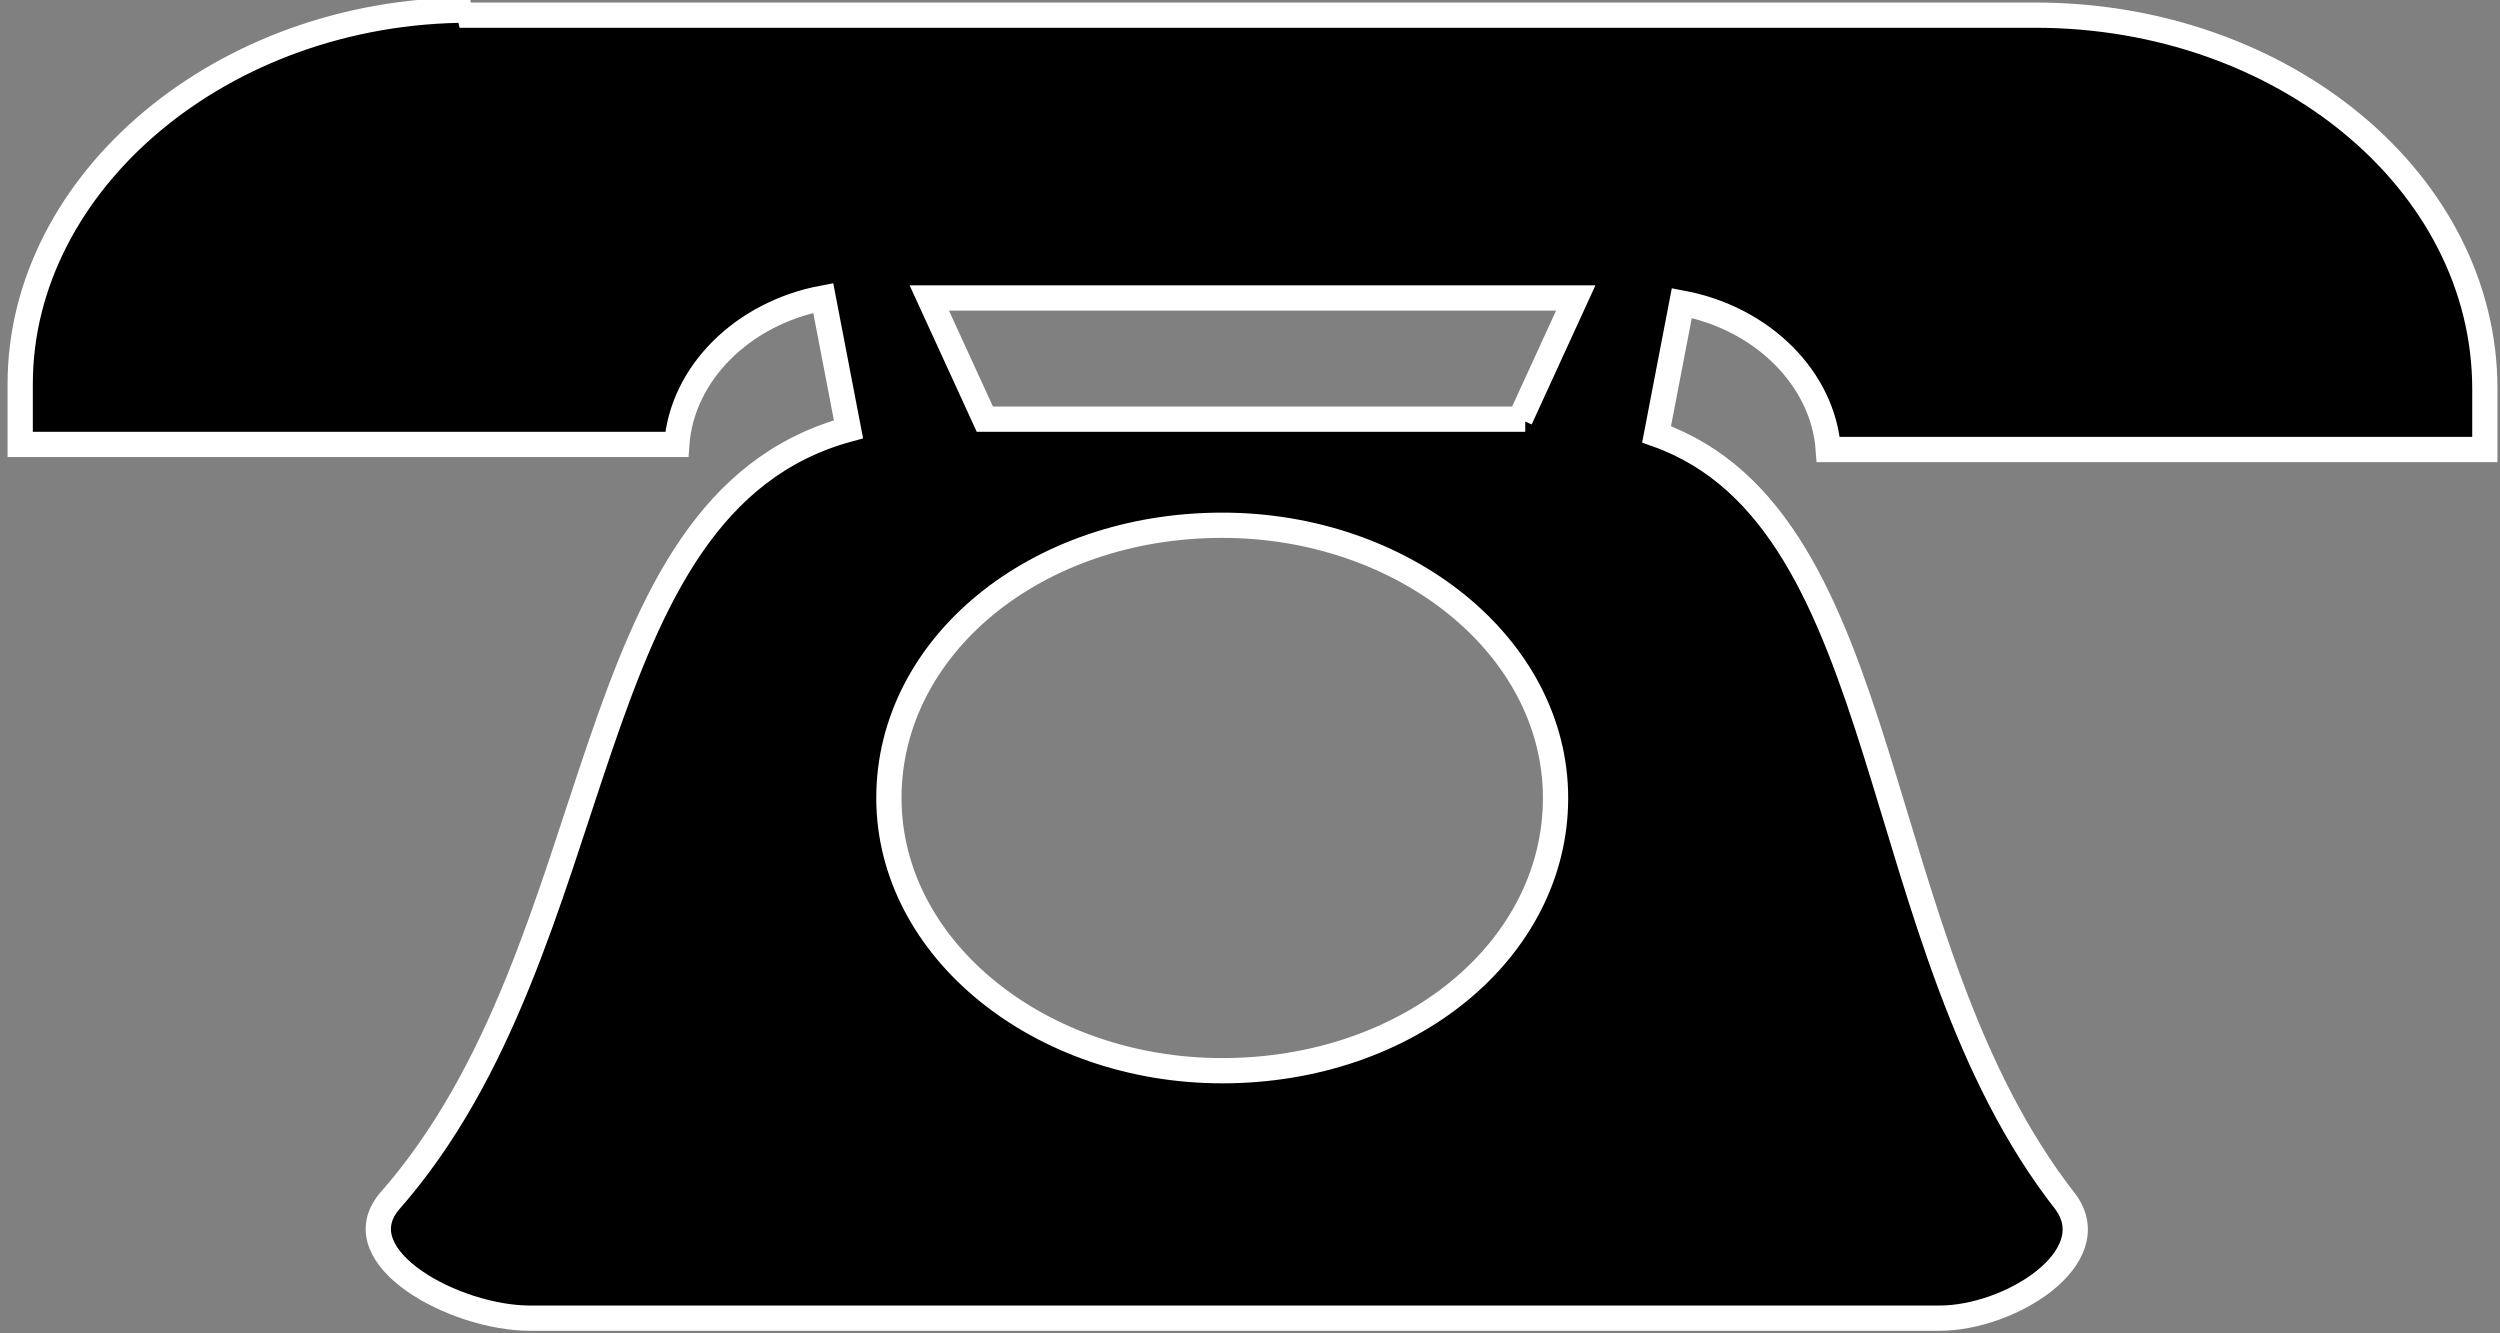 <?xml version="1.0" encoding="UTF-8"?>
<!DOCTYPE svg PUBLIC "-//W3C//DTD SVG 1.1//EN" "http://www.w3.org/Graphics/SVG/1.1/DTD/svg11.dtd">
<!-- Creator: CorelDRAW -->
<svg xmlns="http://www.w3.org/2000/svg" xml:space="preserve" width="9mm" height="4.8mm" style="shape-rendering:geometricPrecision; text-rendering:geometricPrecision; image-rendering:optimizeQuality; fill-rule:evenodd; clip-rule:evenodd"
viewBox="0 0 0.495 0.264"
 xmlns:xlink="http://www.w3.org/1999/xlink">
 <rect x="0" y="0" width="0.495" height="0.264" fill="#808080" stroke="none"/>
 <defs>
  <style type="text/css">
   <![CDATA[
    .str0 {stroke:white;stroke-width:0.005}
    .fil0 {fill:black}
   ]]>
  </style>
 </defs>
 <g id="图层_x0020_1">
  <path class="fil0 str0" d="M0.091 0.003l0.312 0c0.049,0 0.089,0.033 0.089,0.074l0 0.012 -0.13 0c-0.001,-0.014 -0.013,-0.026 -0.029,-0.029l-0.005 0.026c0.048,0.017 0.041,0.101 0.081,0.152 0.008,0.011 -0.011,0.023 -0.025,0.023l-0.135 0 -0.007 0 -0.137 0c-0.015,0 -0.037,-0.012 -0.028,-0.023 0.045,-0.051 0.036,-0.138 0.091,-0.153l-0.005 -0.026c-0.016,0.003 -0.028,0.015 -0.029,0.029l-0.13 0 0 -0.012c0,-0.04 0.04,-0.074 0.089,-0.074zm0.21 0.08l0.011 -0.024 -0.128 0 0.011 0.024 0.047 0 0.007 0 0.053 0zm-0.059 0.021c0.036,0 0.066,0.024 0.066,0.054 0,0.03 -0.029,0.054 -0.066,0.054 -0.036,0 -0.066,-0.024 -0.066,-0.054 0,-0.03 0.029,-0.054 0.066,-0.054z"/>
 </g>
</svg>
